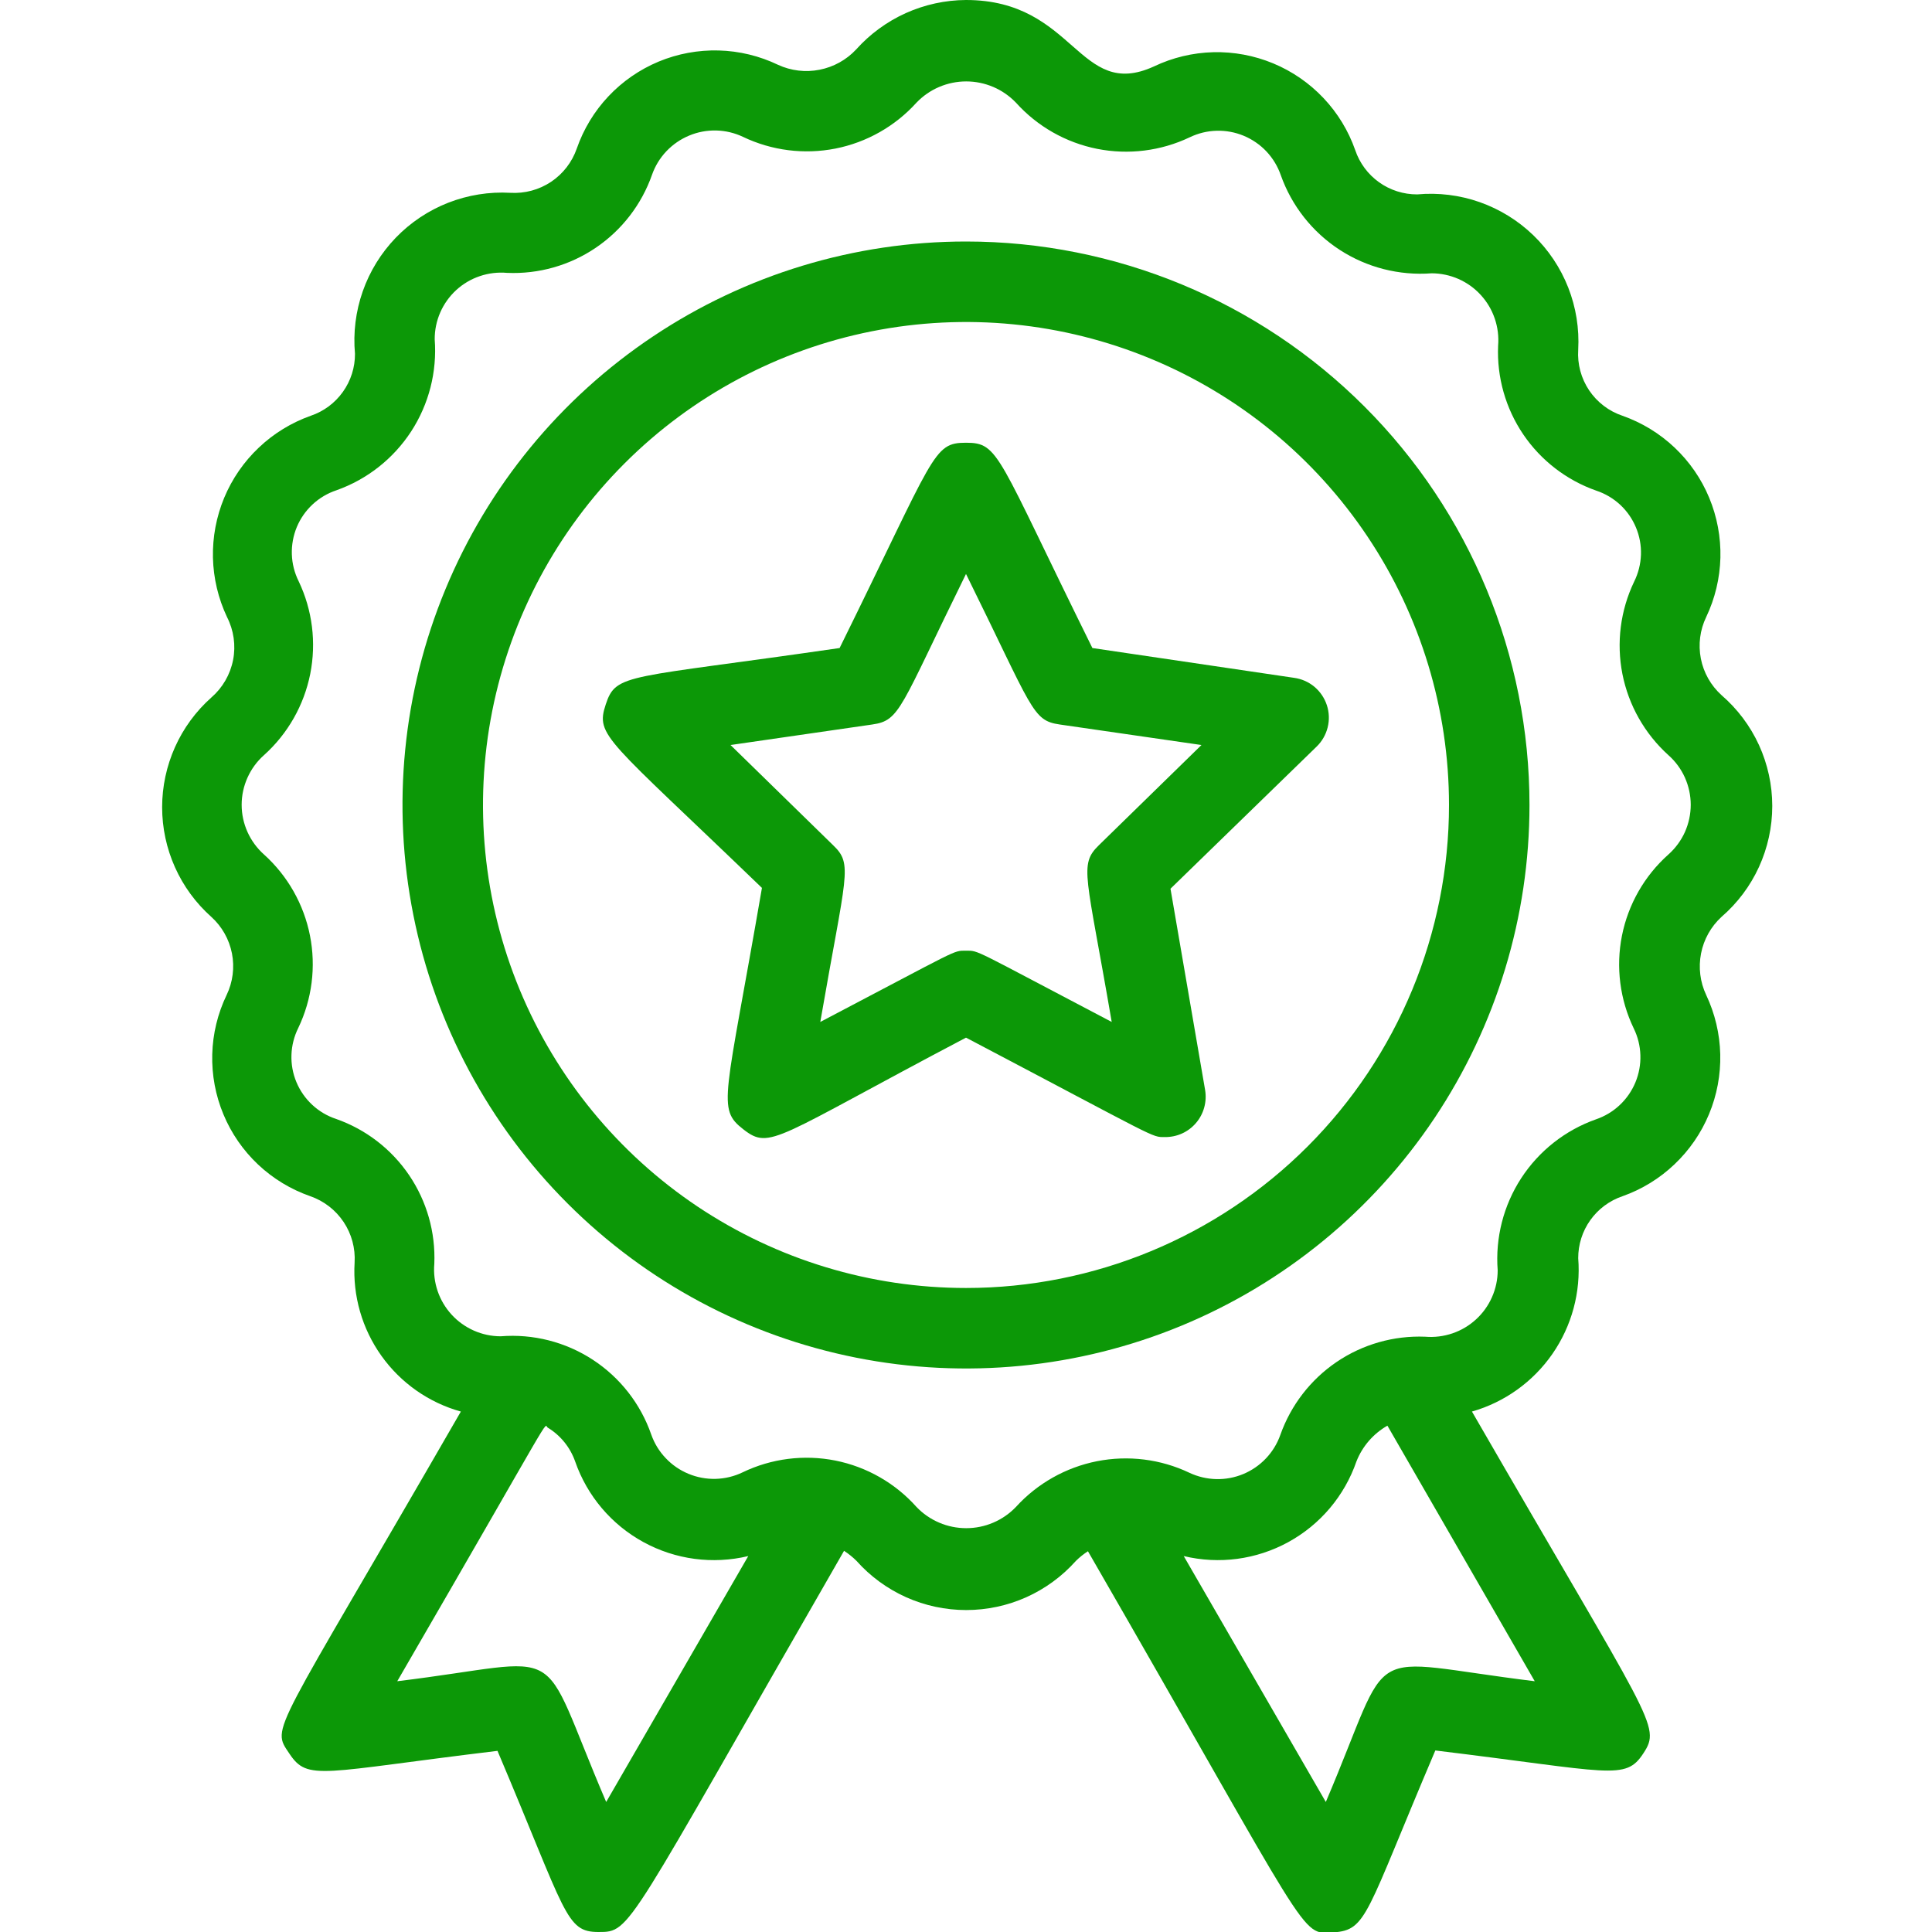 <?xml version="1.0" encoding="UTF-8"?> <svg xmlns="http://www.w3.org/2000/svg" width="50" height="50" viewBox="0 0 50 50" fill="none"><g clip-path="url(#clip0_854_712)"><path d="M25 6.25C22.116 6.25 19.296 7.105 16.898 8.708C14.5 10.31 12.63 12.588 11.527 15.252C10.423 17.917 10.134 20.849 10.697 23.678C11.259 26.507 12.649 29.106 14.688 31.145C16.727 33.185 19.326 34.574 22.155 35.136C24.984 35.699 27.916 35.41 30.581 34.307C33.245 33.203 35.523 31.334 37.126 28.935C38.728 26.537 39.583 23.718 39.583 20.833C39.583 16.966 38.047 13.256 35.312 10.521C32.577 7.786 28.868 6.25 25 6.25ZM25 33.333C22.528 33.333 20.111 32.6 18.055 31.227C16 29.853 14.398 27.901 13.451 25.617C12.505 23.333 12.258 20.82 12.74 18.395C13.223 15.97 14.413 13.743 16.161 11.995C17.909 10.246 20.137 9.056 22.561 8.574C24.986 8.091 27.499 8.339 29.784 9.285C32.068 10.231 34.02 11.833 35.393 13.889C36.767 15.944 37.5 18.361 37.5 20.833C37.5 24.148 36.183 27.328 33.839 29.672C31.495 32.016 28.315 33.333 25 33.333Z" fill="#0C9807"></path><path d="M44.552 17.99C44.277 17.741 44.089 17.409 44.018 17.045C43.947 16.681 43.995 16.303 44.156 15.969C44.385 15.488 44.51 14.965 44.524 14.433C44.537 13.902 44.438 13.373 44.234 12.882C44.03 12.39 43.724 11.948 43.337 11.582C42.951 11.217 42.492 10.937 41.99 10.76C41.637 10.642 41.334 10.41 41.126 10.101C40.919 9.792 40.82 9.423 40.844 9.052C40.874 8.503 40.787 7.955 40.586 7.443C40.385 6.931 40.077 6.469 39.681 6.087C39.286 5.706 38.813 5.414 38.294 5.231C37.776 5.049 37.224 4.981 36.677 5.031C36.323 5.032 35.978 4.923 35.69 4.717C35.402 4.511 35.186 4.22 35.073 3.885C34.897 3.383 34.617 2.924 34.251 2.537C33.886 2.151 33.443 1.845 32.952 1.641C32.461 1.437 31.932 1.338 31.4 1.351C30.868 1.365 30.345 1.49 29.865 1.719C27.906 2.615 27.833 0 25 0C24.463 0.003 23.932 0.119 23.442 0.339C22.953 0.56 22.514 0.881 22.156 1.281C21.904 1.551 21.572 1.734 21.21 1.805C20.847 1.877 20.471 1.832 20.135 1.677C19.655 1.447 19.132 1.32 18.6 1.306C18.067 1.292 17.538 1.39 17.046 1.594C16.555 1.799 16.111 2.105 15.746 2.493C15.381 2.88 15.102 3.341 14.927 3.844C14.805 4.196 14.571 4.499 14.261 4.706C13.95 4.913 13.581 5.012 13.208 4.99C12.66 4.959 12.111 5.047 11.599 5.247C11.087 5.448 10.625 5.756 10.243 6.152C9.862 6.547 9.57 7.02 9.388 7.539C9.206 8.057 9.137 8.609 9.187 9.156C9.189 9.51 9.079 9.855 8.873 10.143C8.668 10.431 8.377 10.647 8.042 10.76C7.541 10.938 7.082 11.219 6.697 11.585C6.311 11.95 6.006 12.393 5.802 12.883C5.598 13.374 5.499 13.902 5.511 14.434C5.524 14.965 5.648 15.488 5.875 15.969C6.05 16.311 6.106 16.703 6.032 17.081C5.958 17.458 5.76 17.8 5.469 18.052C5.068 18.409 4.748 18.846 4.529 19.335C4.31 19.825 4.196 20.355 4.196 20.891C4.196 21.427 4.31 21.957 4.529 22.446C4.748 22.935 5.068 23.372 5.469 23.729C5.744 23.978 5.931 24.309 6.003 24.674C6.074 25.038 6.026 25.416 5.865 25.75C5.634 26.23 5.507 26.753 5.493 27.286C5.479 27.818 5.577 28.348 5.782 28.839C5.986 29.331 6.293 29.774 6.68 30.139C7.068 30.504 7.528 30.783 8.031 30.958C8.384 31.081 8.686 31.315 8.893 31.625C9.1 31.935 9.2 32.305 9.177 32.677C9.126 33.537 9.371 34.388 9.872 35.09C10.372 35.791 11.097 36.3 11.927 36.531C7.021 45.042 7.01 44.667 7.49 45.385C7.969 46.104 8.292 45.865 12.875 45.312C14.667 49.542 14.635 50 15.49 50C16.344 50 16.167 50 21.844 40.135C21.96 40.211 22.069 40.298 22.167 40.396C22.523 40.796 22.961 41.116 23.45 41.336C23.939 41.555 24.469 41.668 25.005 41.668C25.541 41.668 26.071 41.555 26.561 41.336C27.05 41.116 27.487 40.796 27.844 40.396C27.939 40.302 28.044 40.218 28.156 40.146C33.979 50.24 33.635 50.073 34.51 50.01C35.385 49.948 35.333 49.562 37.146 45.302C41.698 45.854 42.062 46.094 42.531 45.375C43 44.656 42.76 44.615 38.094 36.531C38.94 36.289 39.676 35.761 40.177 35.038C40.678 34.314 40.914 33.44 40.844 32.562C40.843 32.209 40.952 31.864 41.158 31.576C41.364 31.288 41.654 31.072 41.99 30.958C42.491 30.781 42.949 30.5 43.334 30.134C43.72 29.768 44.025 29.326 44.229 28.835C44.434 28.344 44.532 27.816 44.52 27.285C44.507 26.753 44.383 26.231 44.156 25.75C43.998 25.415 43.952 25.038 44.023 24.675C44.094 24.311 44.279 23.98 44.552 23.729C44.964 23.373 45.295 22.933 45.522 22.437C45.748 21.942 45.866 21.404 45.866 20.859C45.866 20.315 45.748 19.776 45.522 19.281C45.295 18.786 44.964 18.346 44.552 17.99ZM15.688 46.635C13.854 42.354 14.833 42.958 10.281 43.51C14.51 36.219 14.052 36.875 14.177 36.948C14.507 37.149 14.757 37.458 14.885 37.823C15.195 38.714 15.825 39.458 16.653 39.91C17.481 40.363 18.447 40.491 19.365 40.271L15.688 46.635ZM34.312 46.635L30.635 40.271C31.551 40.491 32.516 40.362 33.342 39.909C34.168 39.457 34.796 38.713 35.104 37.823C35.258 37.431 35.541 37.104 35.906 36.896L39.719 43.51C35.125 42.948 36.115 42.406 34.312 46.635ZM43.177 22.115C42.559 22.666 42.138 23.403 41.976 24.215C41.815 25.027 41.922 25.869 42.281 26.615C42.387 26.831 42.446 27.068 42.453 27.309C42.461 27.55 42.416 27.79 42.324 28.013C42.231 28.236 42.092 28.436 41.916 28.601C41.74 28.766 41.531 28.891 41.302 28.969C40.508 29.25 39.829 29.785 39.369 30.491C38.91 31.197 38.696 32.035 38.76 32.875C38.76 33.114 38.71 33.35 38.613 33.569C38.517 33.788 38.376 33.984 38.2 34.145C38.023 34.307 37.816 34.43 37.59 34.507C37.363 34.584 37.123 34.614 36.885 34.594C36.071 34.561 35.267 34.79 34.592 35.247C33.917 35.705 33.407 36.367 33.135 37.135C33.055 37.362 32.928 37.569 32.763 37.743C32.597 37.918 32.398 38.055 32.176 38.148C31.954 38.24 31.715 38.285 31.475 38.279C31.235 38.273 30.998 38.217 30.781 38.115C30.037 37.761 29.199 37.657 28.39 37.816C27.582 37.976 26.846 38.391 26.292 39C26.125 39.174 25.926 39.312 25.705 39.406C25.483 39.501 25.246 39.549 25.005 39.549C24.765 39.549 24.527 39.501 24.306 39.406C24.085 39.312 23.885 39.174 23.719 39C23.168 38.382 22.43 37.961 21.619 37.799C20.807 37.638 19.964 37.745 19.219 38.104C19.001 38.209 18.764 38.266 18.522 38.273C18.281 38.279 18.041 38.235 17.818 38.142C17.595 38.05 17.394 37.912 17.228 37.736C17.061 37.561 16.934 37.353 16.854 37.125C16.578 36.33 16.045 35.649 15.34 35.189C14.635 34.729 13.797 34.516 12.958 34.583C12.719 34.583 12.483 34.533 12.264 34.436C12.046 34.34 11.849 34.199 11.688 34.023C11.526 33.846 11.403 33.639 11.326 33.413C11.249 33.186 11.219 32.947 11.24 32.708C11.274 31.893 11.046 31.089 10.588 30.413C10.13 29.738 9.468 29.228 8.698 28.958C8.468 28.882 8.258 28.758 8.081 28.593C7.904 28.429 7.764 28.228 7.671 28.005C7.578 27.782 7.534 27.541 7.543 27.299C7.551 27.058 7.611 26.821 7.719 26.604C8.075 25.86 8.182 25.021 8.022 24.212C7.862 23.403 7.445 22.667 6.833 22.115C6.651 21.953 6.506 21.755 6.406 21.534C6.306 21.312 6.254 21.071 6.254 20.828C6.254 20.585 6.306 20.345 6.406 20.123C6.506 19.901 6.651 19.703 6.833 19.542C7.448 18.989 7.867 18.252 8.029 17.441C8.19 16.63 8.085 15.788 7.729 15.042C7.621 14.825 7.561 14.588 7.553 14.347C7.545 14.105 7.589 13.864 7.681 13.641C7.774 13.418 7.914 13.217 8.091 13.053C8.268 12.888 8.479 12.764 8.708 12.688C9.502 12.406 10.181 11.871 10.641 11.165C11.1 10.459 11.314 9.621 11.25 8.781C11.249 8.542 11.298 8.305 11.394 8.085C11.49 7.866 11.631 7.669 11.807 7.507C11.984 7.345 12.192 7.222 12.419 7.146C12.646 7.069 12.886 7.041 13.125 7.062C13.94 7.097 14.745 6.869 15.42 6.411C16.095 5.953 16.605 5.291 16.875 4.521C16.955 4.294 17.082 4.087 17.247 3.913C17.413 3.739 17.613 3.601 17.835 3.509C18.056 3.416 18.295 3.372 18.535 3.377C18.776 3.383 19.012 3.439 19.229 3.542C19.973 3.898 20.812 4.004 21.621 3.845C22.43 3.685 23.166 3.268 23.719 2.656C23.885 2.483 24.085 2.344 24.306 2.25C24.527 2.156 24.765 2.107 25.005 2.107C25.246 2.107 25.483 2.156 25.705 2.25C25.926 2.344 26.125 2.483 26.292 2.656C26.845 3.271 27.582 3.69 28.393 3.852C29.204 4.013 30.045 3.908 30.792 3.552C31.009 3.448 31.245 3.39 31.486 3.384C31.727 3.377 31.966 3.422 32.188 3.514C32.41 3.607 32.611 3.745 32.776 3.92C32.941 4.096 33.067 4.304 33.146 4.531C33.427 5.325 33.962 6.004 34.668 6.464C35.374 6.923 36.212 7.137 37.052 7.073C37.291 7.074 37.527 7.124 37.746 7.22C37.965 7.317 38.161 7.457 38.322 7.634C38.484 7.81 38.607 8.018 38.684 8.244C38.761 8.47 38.791 8.71 38.771 8.948C38.736 9.763 38.965 10.568 39.422 11.243C39.88 11.918 40.543 12.428 41.312 12.698C41.542 12.774 41.752 12.899 41.93 13.063C42.107 13.228 42.246 13.428 42.339 13.652C42.432 13.875 42.476 14.115 42.468 14.357C42.459 14.599 42.399 14.836 42.292 15.052C41.935 15.796 41.829 16.635 41.988 17.444C42.148 18.253 42.565 18.989 43.177 19.542C43.359 19.703 43.505 19.901 43.605 20.123C43.704 20.345 43.756 20.585 43.756 20.828C43.756 21.071 43.704 21.312 43.605 21.534C43.505 21.755 43.359 21.953 43.177 22.115Z" fill="#0C9807"></path><path d="M28.271 16.771C25.792 11.76 25.865 11.458 25 11.458C24.135 11.458 24.208 11.75 21.729 16.771C16.208 17.573 15.948 17.406 15.677 18.229C15.406 19.052 15.677 19.083 19.719 22.979C18.771 28.479 18.542 28.687 19.24 29.229C19.938 29.771 20.052 29.458 25 26.854C30.031 29.5 29.792 29.427 30.146 29.427C30.299 29.429 30.451 29.398 30.59 29.335C30.73 29.272 30.853 29.179 30.953 29.062C31.052 28.946 31.125 28.809 31.165 28.661C31.206 28.514 31.213 28.359 31.188 28.208L30.292 23L34.073 19.323C34.214 19.187 34.313 19.014 34.36 18.824C34.407 18.635 34.4 18.435 34.339 18.25C34.278 18.064 34.166 17.899 34.016 17.773C33.866 17.648 33.683 17.568 33.49 17.542L28.271 16.771ZM28.438 21.875C27.917 22.385 28.115 22.614 28.771 26.448C25.135 24.542 25.344 24.604 25 24.604C24.656 24.604 24.865 24.542 21.229 26.448C21.896 22.594 22.083 22.375 21.562 21.875L18.906 19.281L22.573 18.75C23.302 18.646 23.281 18.344 25 14.854C26.74 18.375 26.708 18.646 27.427 18.75L31.094 19.281L28.438 21.875Z" fill="#0C9807"></path></g><defs><clipPath id="clip0_854_712"><rect width="50" height="50" fill="white"></rect></clipPath></defs></svg> 